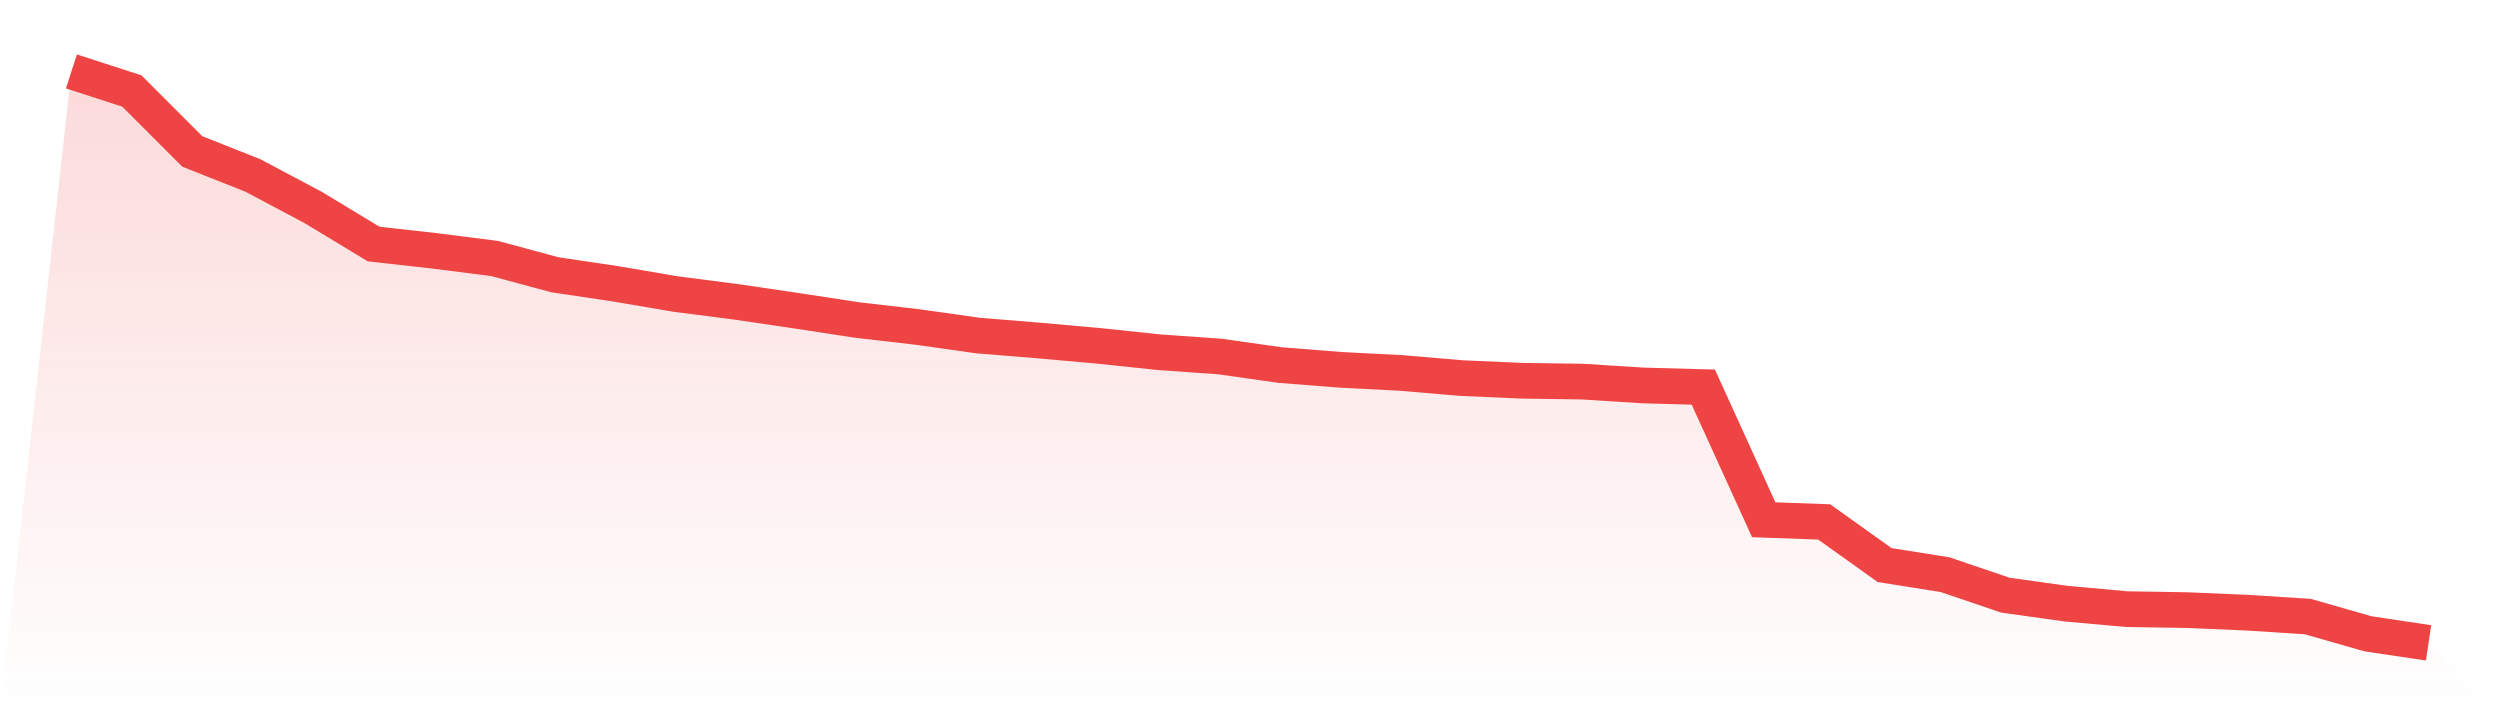 <svg viewBox="0 0 140 40" xmlns="http://www.w3.org/2000/svg">
<defs>
<linearGradient id="gradient" x1="0" x2="0" y1="0" y2="1">
<stop offset="0%" stop-color="#ef4444" stop-opacity="0.2"/>
<stop offset="100%" stop-color="#ef4444" stop-opacity="0"/>
</linearGradient>
</defs>
<path d="M4,4 L4,4 L7.385,5.096 L10.769,8.482 L14.154,9.822 L17.538,11.618 L20.923,13.666 L24.308,14.045 L27.692,14.475 L31.077,15.387 L34.462,15.892 L37.846,16.468 L41.231,16.904 L44.615,17.403 L48,17.921 L51.385,18.312 L54.769,18.791 L58.154,19.067 L61.538,19.368 L64.923,19.726 L68.308,19.964 L71.692,20.444 L75.077,20.711 L78.462,20.885 L81.846,21.173 L85.231,21.322 L88.615,21.37 L92,21.585 L95.385,21.678 L98.769,29.106 L102.154,29.228 L105.538,31.643 L108.923,32.182 L112.308,33.33 L115.692,33.804 L119.077,34.111 L122.462,34.167 L125.846,34.31 L129.231,34.527 L132.615,35.495 L136,36 L140,40 L0,40 z" fill="url(#gradient)"/>
<path d="M4,4 L4,4 L7.385,5.096 L10.769,8.482 L14.154,9.822 L17.538,11.618 L20.923,13.666 L24.308,14.045 L27.692,14.475 L31.077,15.387 L34.462,15.892 L37.846,16.468 L41.231,16.904 L44.615,17.403 L48,17.921 L51.385,18.312 L54.769,18.791 L58.154,19.067 L61.538,19.368 L64.923,19.726 L68.308,19.964 L71.692,20.444 L75.077,20.711 L78.462,20.885 L81.846,21.173 L85.231,21.322 L88.615,21.37 L92,21.585 L95.385,21.678 L98.769,29.106 L102.154,29.228 L105.538,31.643 L108.923,32.182 L112.308,33.33 L115.692,33.804 L119.077,34.111 L122.462,34.167 L125.846,34.31 L129.231,34.527 L132.615,35.495 L136,36" fill="none" stroke="#ef4444" stroke-width="2"/>
</svg>